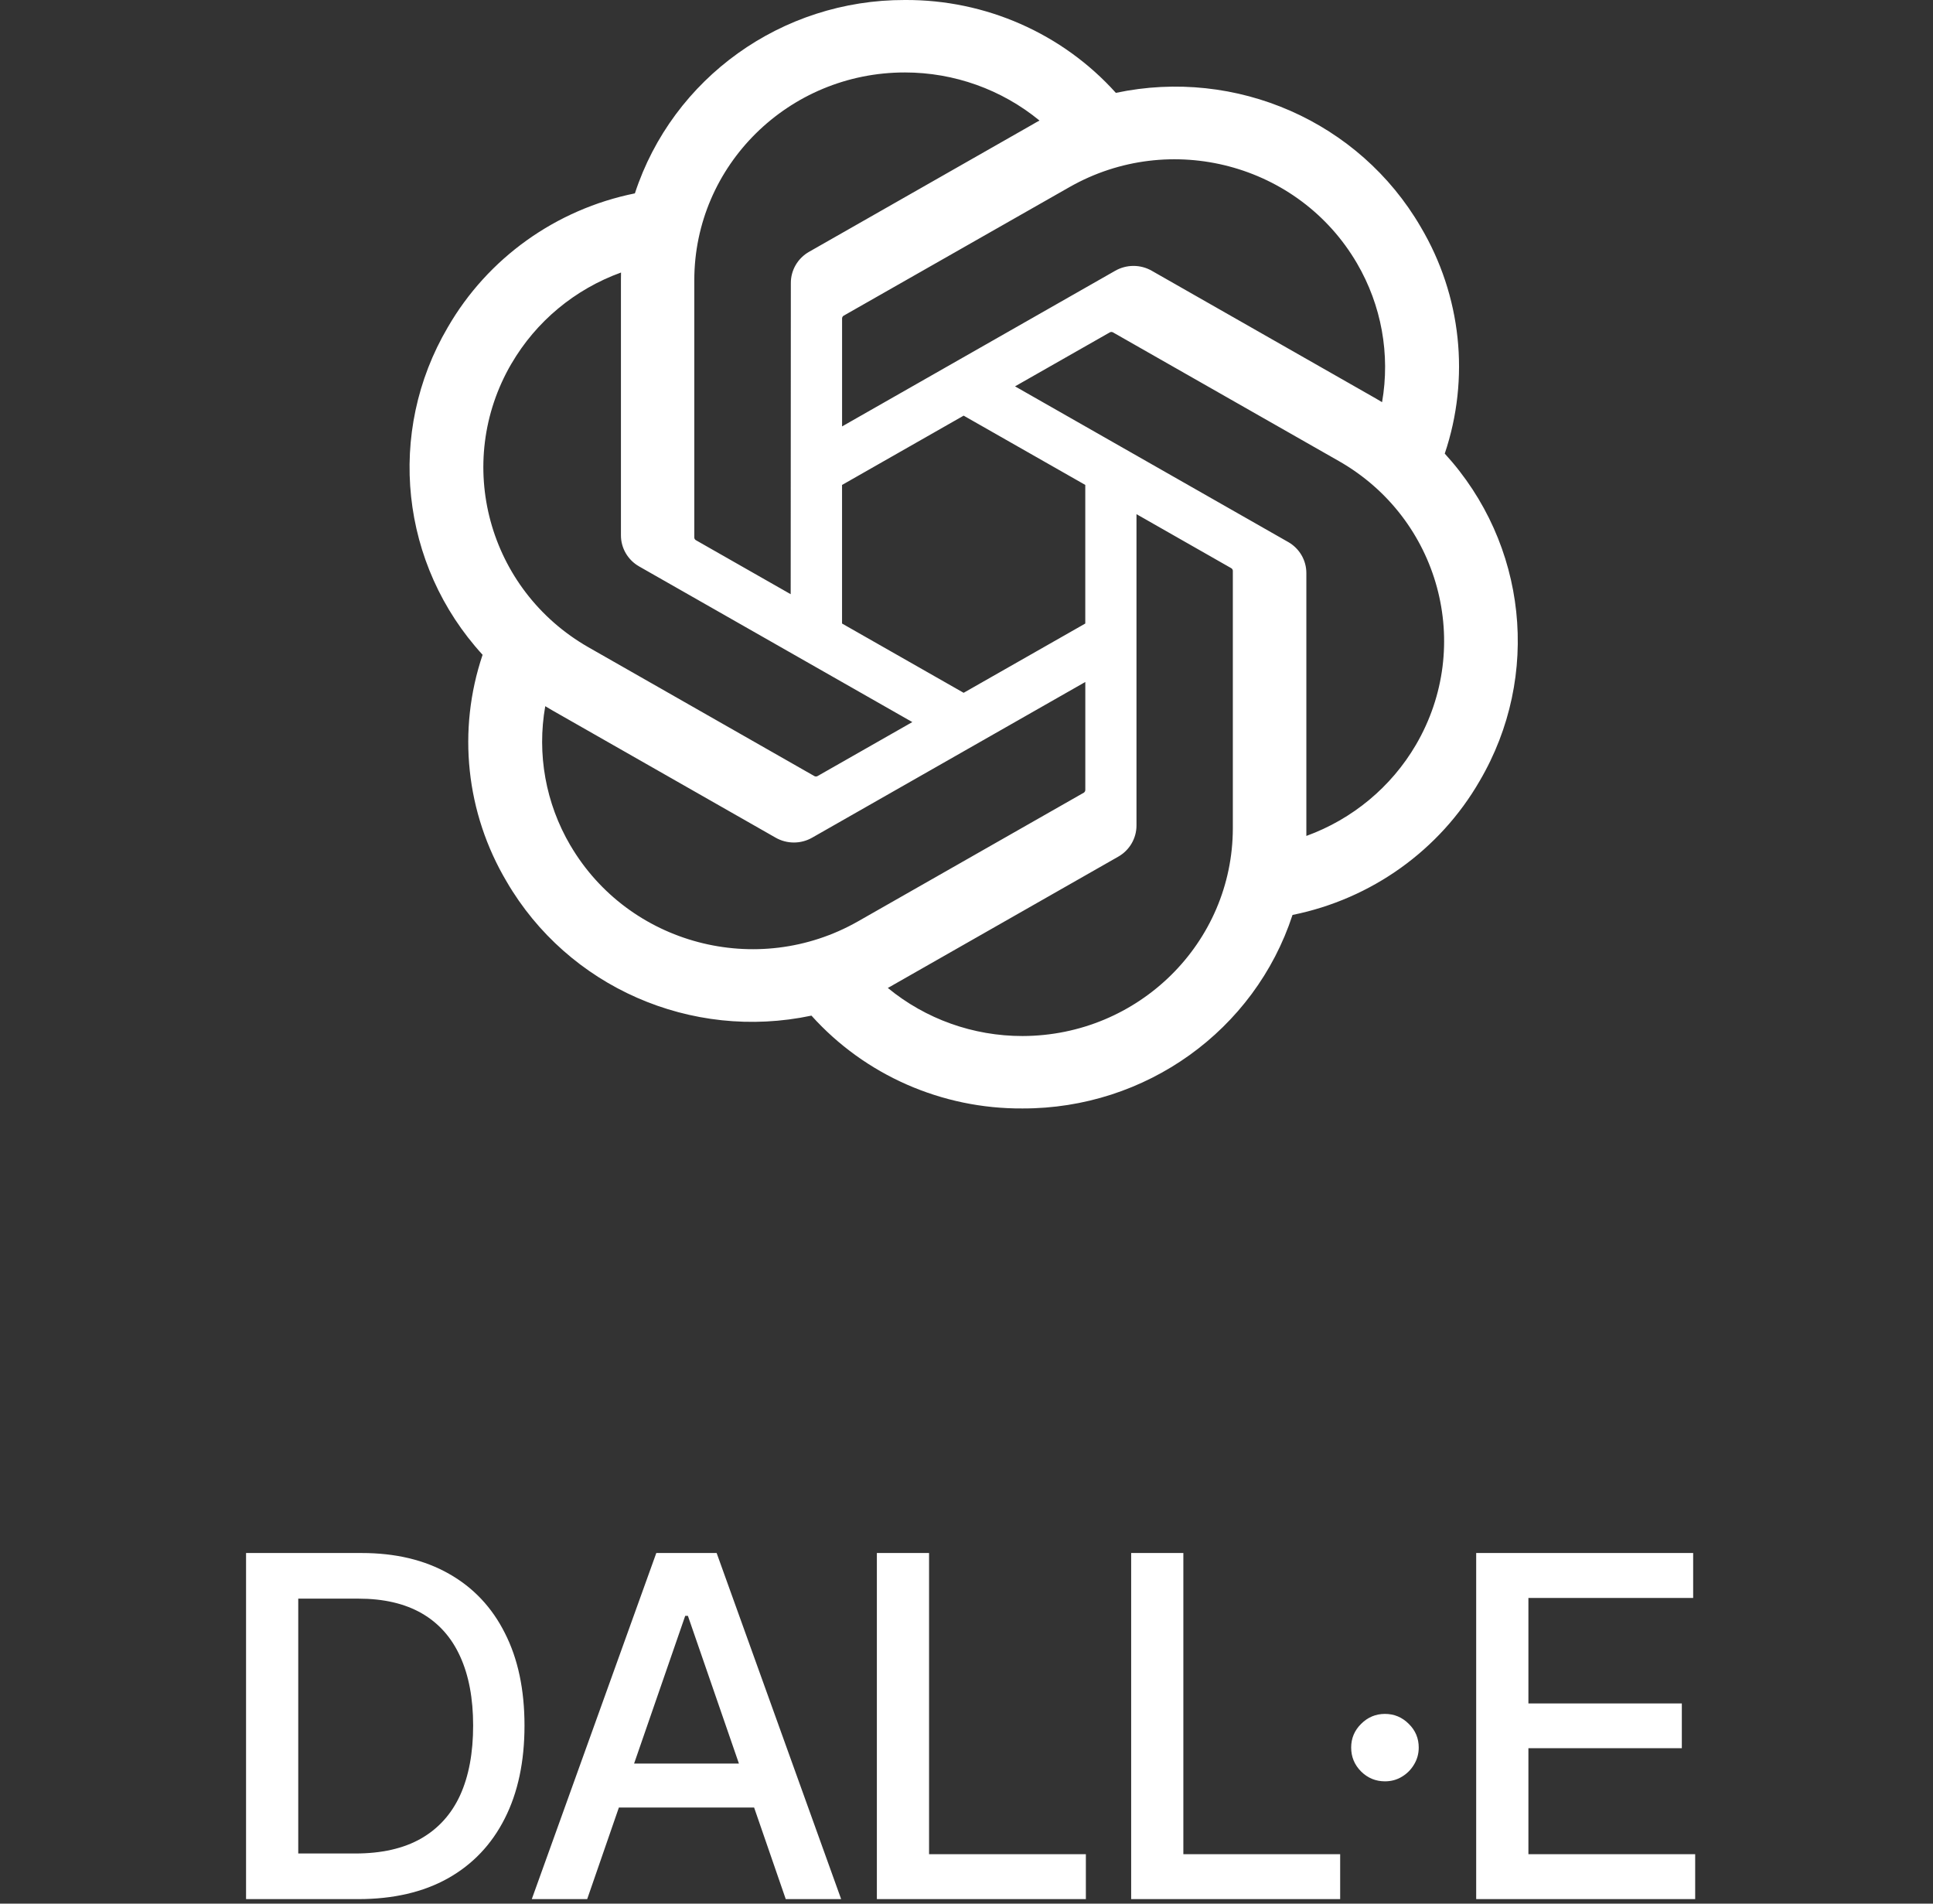 <svg width="65" height="64" viewBox="0 0 65 64" fill="none" xmlns="http://www.w3.org/2000/svg">
<rect x="0" y="0" width="65" height="64" fill="#333333" stroke="none"/>
<path d="M48.581 15.253C49.437 12.715 49.142 9.935 47.772 7.627C45.712 4.087 41.569 2.265 37.523 3.122C35.723 1.122 33.137 -0.016 30.426 0C26.291 -0.009 22.622 2.618 21.349 6.501C18.692 7.038 16.399 8.679 15.057 11.004C12.981 14.535 13.455 18.986 16.228 22.014C15.371 24.552 15.666 27.332 17.037 29.64C19.097 33.18 23.24 35.002 27.286 34.145C29.084 36.145 31.672 37.283 34.383 37.266C38.52 37.276 42.191 34.647 43.463 30.76C46.12 30.223 48.413 28.582 49.755 26.257C51.829 22.726 51.354 18.278 48.582 15.25L48.581 15.253ZM34.385 34.831C32.729 34.833 31.125 34.261 29.854 33.214C29.912 33.184 30.012 33.129 30.077 33.089L37.597 28.804C37.982 28.588 38.218 28.184 38.216 27.747V17.286L41.394 19.097C41.428 19.113 41.451 19.146 41.456 19.183V27.846C41.451 31.699 38.289 34.822 34.385 34.831ZM19.179 28.422C18.349 27.008 18.05 25.351 18.335 23.742C18.39 23.775 18.488 23.834 18.558 23.874L26.078 28.16C26.46 28.38 26.932 28.38 27.314 28.16L36.495 22.928V26.55C36.497 26.588 36.48 26.624 36.45 26.647L28.848 30.978C25.462 32.902 21.138 31.758 19.18 28.422H19.179ZM17.2 12.224C18.026 10.807 19.33 9.724 20.883 9.162C20.883 9.226 20.88 9.339 20.88 9.418V17.991C20.877 18.426 21.113 18.83 21.497 19.046L30.678 24.276L27.499 26.087C27.468 26.108 27.427 26.111 27.392 26.096L19.789 21.762C16.41 19.831 15.251 15.565 17.198 12.225L17.2 12.224ZM43.313 18.22L34.132 12.989L37.311 11.179C37.343 11.158 37.383 11.155 37.418 11.17L45.021 15.501C48.406 17.43 49.566 21.703 47.611 25.043C46.783 26.457 45.48 27.54 43.928 28.104V19.275C43.932 18.84 43.697 18.437 43.314 18.22H43.313ZM46.476 13.522C46.421 13.488 46.323 13.43 46.253 13.39L38.733 9.105C38.352 8.885 37.88 8.885 37.497 9.105L28.316 14.336V10.714C28.314 10.677 28.331 10.641 28.361 10.618L35.963 6.29C39.349 4.363 43.678 5.51 45.63 8.852C46.455 10.264 46.754 11.916 46.474 13.522H46.476ZM26.588 19.977L23.409 18.166C23.375 18.15 23.352 18.118 23.347 18.08V9.417C23.35 5.56 26.521 2.434 30.43 2.436C32.083 2.436 33.684 3.009 34.955 4.053C34.897 4.083 34.798 4.138 34.732 4.178L27.211 8.463C26.827 8.679 26.591 9.082 26.593 9.518L26.588 19.975V19.977ZM28.315 16.304L32.404 13.974L36.494 16.303V20.963L32.404 23.292L28.315 20.963V16.304Z" fill="white"/>
<path d="M12.041 63.848H8.274V52.212H12.16C13.3 52.212 14.279 52.445 15.098 52.911C15.916 53.373 16.543 54.038 16.978 54.905C17.418 55.769 17.637 56.805 17.637 58.013C17.637 59.225 17.416 60.267 16.973 61.138C16.533 62.009 15.897 62.68 15.063 63.149C14.23 63.615 13.223 63.848 12.041 63.848ZM10.029 62.314H11.944C12.831 62.314 13.567 62.147 14.154 61.814C14.742 61.477 15.181 60.99 15.473 60.354C15.764 59.714 15.91 58.933 15.91 58.013C15.91 57.1 15.764 56.325 15.473 55.689C15.185 55.053 14.755 54.57 14.183 54.24C13.611 53.911 12.901 53.746 12.052 53.746H10.029V62.314ZM19.745 63.848H17.882L22.069 52.212H24.098L28.285 63.848H26.422L23.132 54.325H23.041L19.745 63.848ZM20.058 59.291H26.103V60.769H20.058V59.291ZM29.486 63.848V52.212H31.241V62.337H36.514V63.848H29.486ZM38.037 63.848V52.212H39.792V62.337H45.065V63.848H38.037ZM46.571 59.888C46.261 59.888 45.993 59.778 45.77 59.558C45.547 59.335 45.435 59.066 45.435 58.752C45.435 58.441 45.547 58.176 45.77 57.956C45.993 57.733 46.261 57.621 46.571 57.621C46.882 57.621 47.149 57.733 47.372 57.956C47.596 58.176 47.707 58.441 47.707 58.752C47.707 58.96 47.654 59.151 47.548 59.325C47.446 59.496 47.31 59.632 47.139 59.734C46.969 59.837 46.779 59.888 46.571 59.888ZM49.639 63.848V52.212H56.935V53.723H51.395V57.269H56.554V58.774H51.395V62.337H57.003V63.848H49.639Z" fill="white"/>
</svg>
